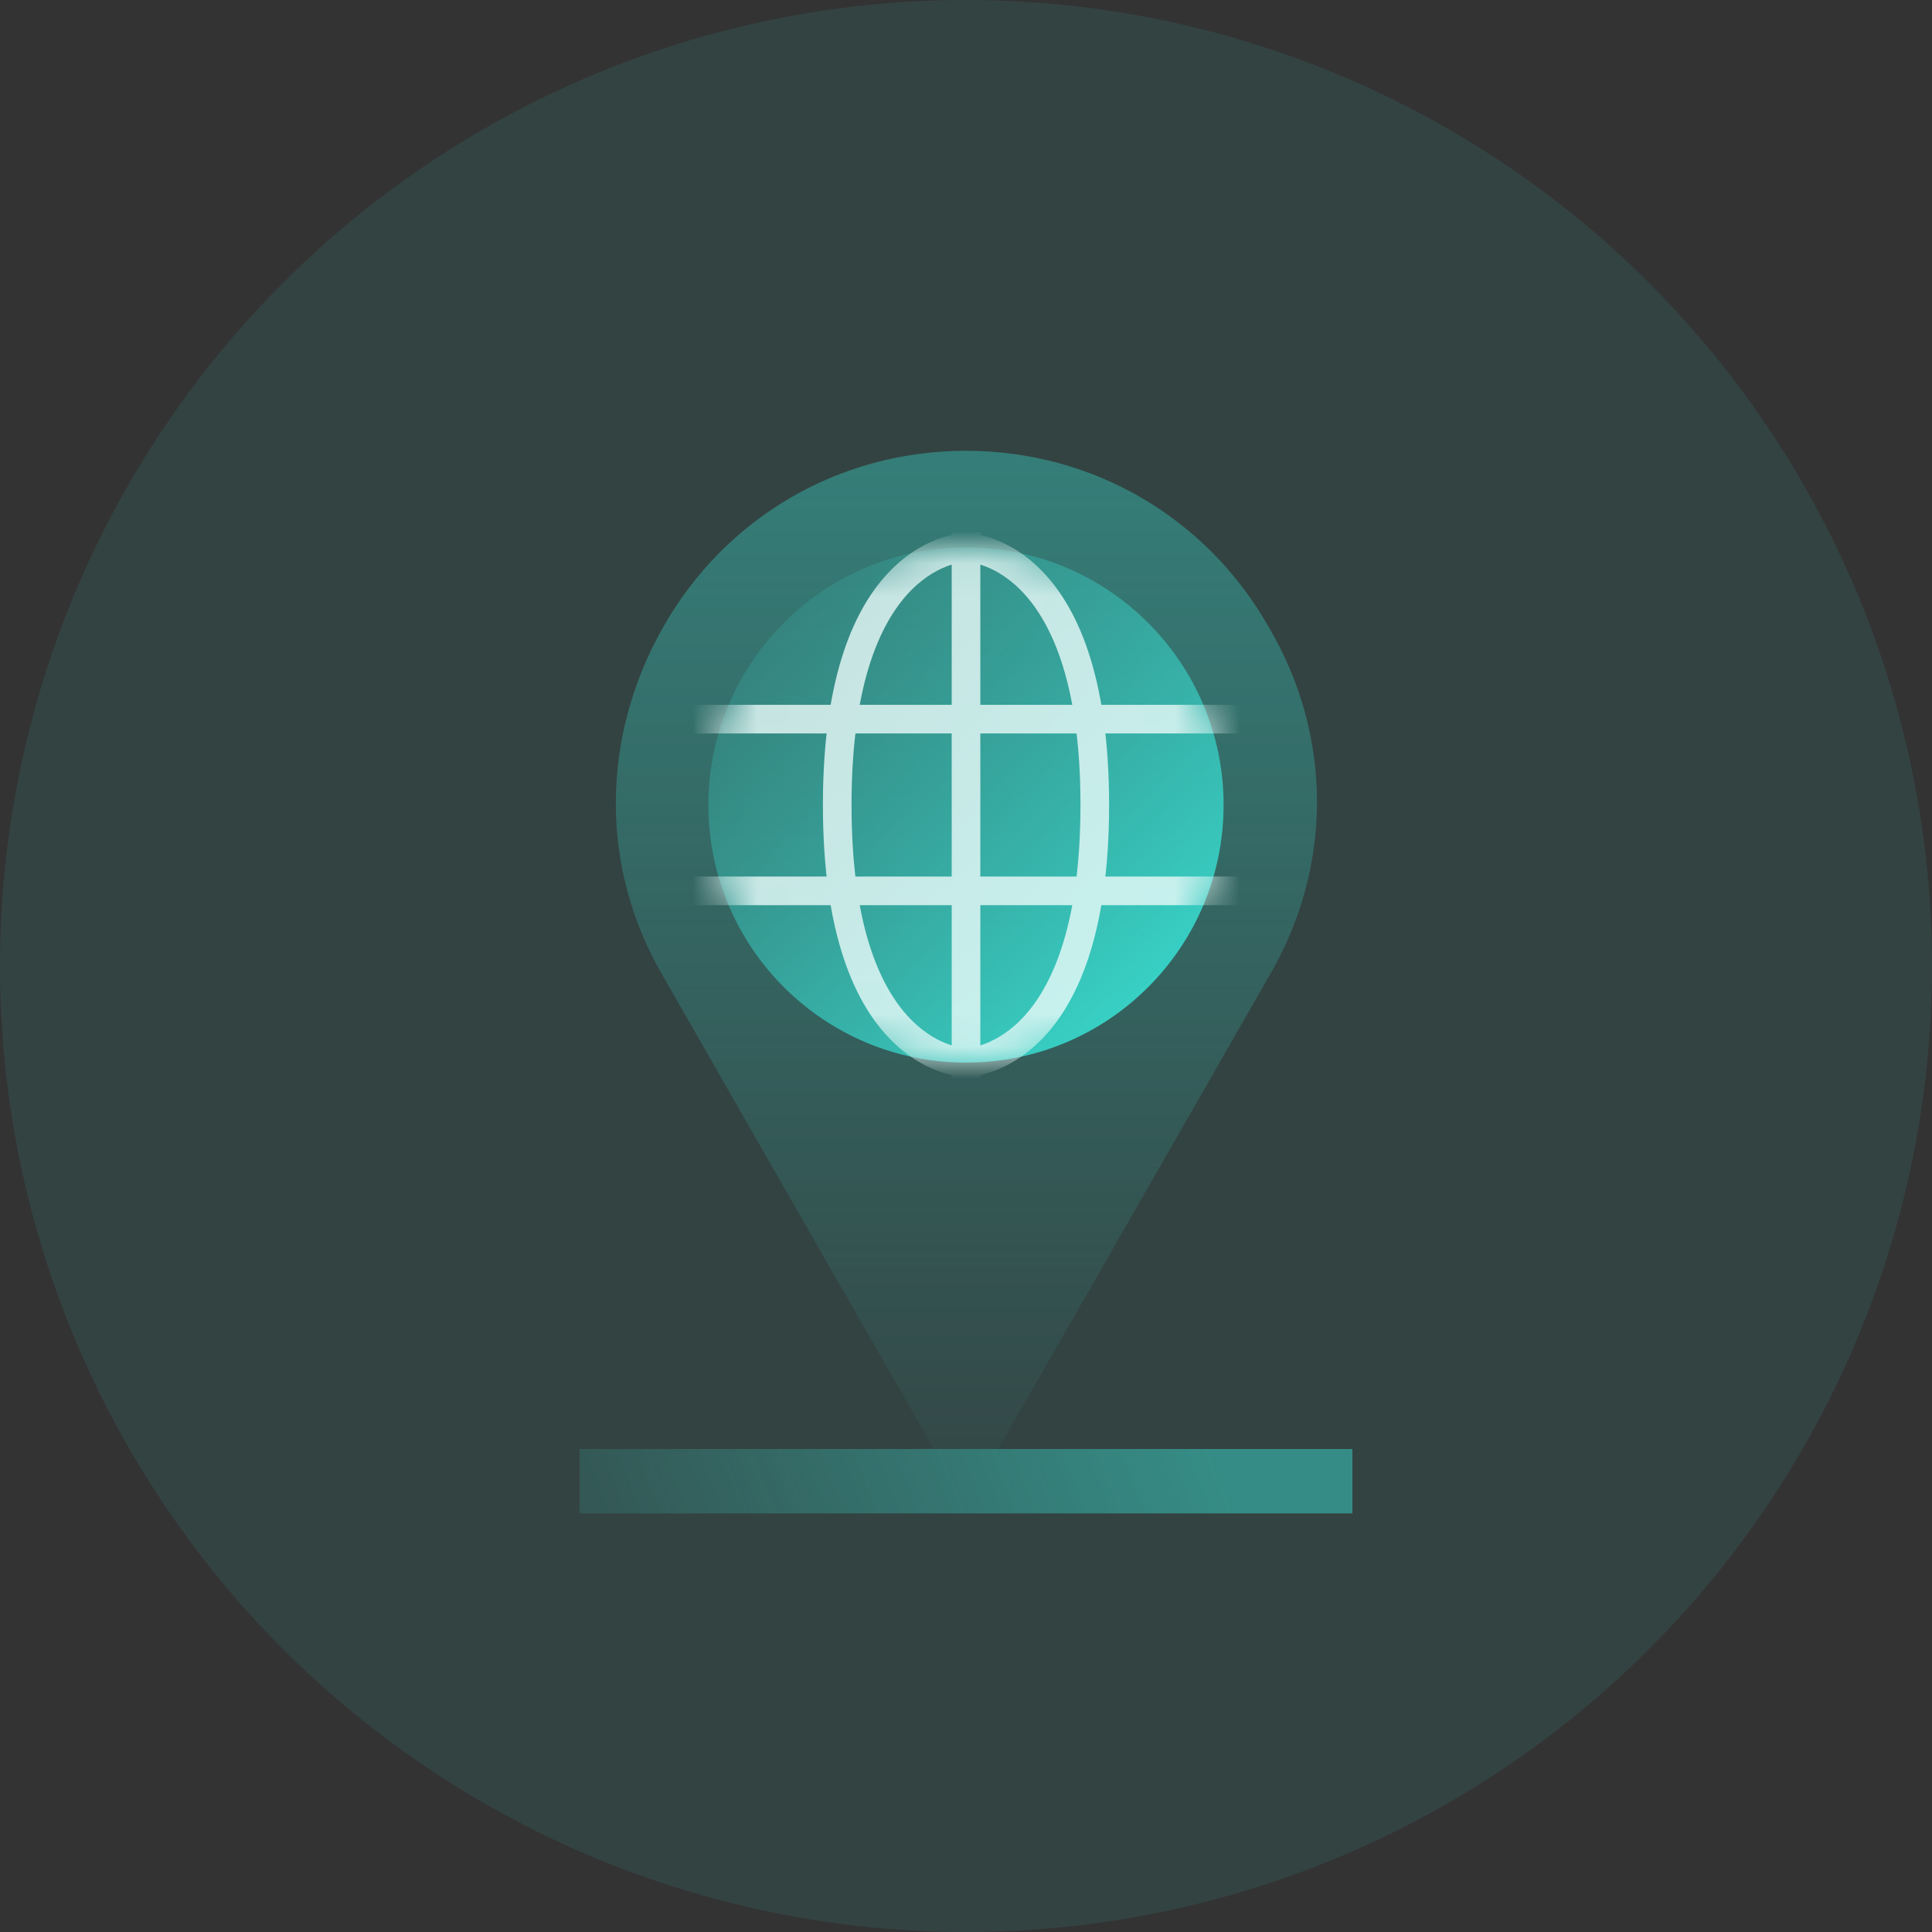 <svg width="60" height="60" viewBox="0 0 60 60" fill="none" xmlns="http://www.w3.org/2000/svg">
<rect x="0" y="0" width="60" height="60" fill="#333333" stroke="none"/>
<circle cx="30" cy="30" r="30" fill="#38D6CA" fill-opacity="0.1"/>
<rect x="18" y="45" width="24" height="2" fill="url(#paint0_linear_1294_10178)" fill-opacity="0.5"/>
<path d="M31 45L39.4 30.336C41.401 26.937 41.401 22.87 39.4 19.47C37.465 16.067 33.934 14 29.998 14C26.063 14 22.532 16.067 20.601 19.466C18.666 22.865 18.6 26.933 20.601 30.332L29 45H31Z" fill="url(#paint1_linear_1294_10178)" fill-opacity="0.4"/>
<circle cx="30" cy="25" r="8" fill="url(#paint2_linear_1294_10178)"/>
<mask id="mask0_1294_10178" style="mask-type:alpha" maskUnits="userSpaceOnUse" x="22" y="17" width="16" height="16">
<circle cx="30" cy="25" r="8" fill="#EBFBFA" fill-opacity="0.8"/>
</mask>
<g mask="url(#mask0_1294_10178)">
<path fill-rule="evenodd" clip-rule="evenodd" d="M29.556 33.889V16.111H30.445V33.889H29.556Z" fill="#EBFBFA"/>
<path fill-rule="evenodd" clip-rule="evenodd" d="M29.999 16.556C29.999 16.556 30 16.556 30 17C30 17.445 30.001 17.445 30.001 17.445L30.003 17.445C30 17.445 29.994 17.445 29.985 17.445C29.966 17.447 29.934 17.45 29.891 17.456C29.805 17.468 29.675 17.494 29.516 17.547C29.198 17.652 28.76 17.869 28.314 18.314C27.427 19.202 26.445 21.069 26.445 25C26.445 28.932 27.427 30.799 28.314 31.686C28.76 32.132 29.198 32.348 29.516 32.453C29.675 32.507 29.805 32.532 29.891 32.544C29.934 32.551 29.966 32.553 29.985 32.555C29.994 32.555 30 32.556 30.003 32.556L30.002 32.556C30.002 32.556 30 32.556 30 33C30 33.445 29.999 33.444 29.999 33.444L29.998 33.444L29.996 33.444L29.99 33.444L29.974 33.444C29.962 33.444 29.945 33.443 29.926 33.442C29.886 33.439 29.832 33.434 29.765 33.425C29.633 33.406 29.45 33.369 29.235 33.297C28.802 33.153 28.24 32.869 27.686 32.314C26.573 31.202 25.556 29.069 25.556 25C25.556 20.932 26.573 18.799 27.686 17.686C28.24 17.131 28.802 16.848 29.235 16.703C29.45 16.632 29.633 16.595 29.765 16.576C29.832 16.566 29.886 16.561 29.926 16.559C29.945 16.557 29.962 16.556 29.974 16.556L29.99 16.556L29.996 16.556L29.998 16.556L29.999 16.556Z" fill="#EBFBFA"/>
<path fill-rule="evenodd" clip-rule="evenodd" d="M30.001 33.444C30 33.444 30 33.444 30 33C30 32.555 30 32.555 29.999 32.555L29.997 32.556L29.996 32.556C29.995 32.556 29.995 32.556 29.996 32.556L29.997 32.556C30 32.555 30.006 32.555 30.015 32.554C30.034 32.553 30.066 32.55 30.109 32.544C30.195 32.532 30.325 32.506 30.484 32.453C30.802 32.347 31.24 32.131 31.686 31.686C32.573 30.798 33.555 28.931 33.555 25C33.555 21.068 32.573 19.201 31.686 18.314C31.24 17.869 30.802 17.652 30.484 17.547C30.325 17.493 30.195 17.468 30.109 17.456C30.066 17.449 30.034 17.447 30.015 17.445C30.006 17.445 30 17.444 29.997 17.444L29.998 17.444C29.999 17.444 30 17.444 30 17C30 16.555 30 16.555 30.001 16.555L30.002 16.555L30.004 16.555L30.01 16.555L30.026 16.556C30.038 16.556 30.055 16.557 30.074 16.558C30.114 16.561 30.168 16.566 30.235 16.576C30.367 16.595 30.55 16.631 30.765 16.703C31.198 16.848 31.76 17.131 32.314 17.686C33.427 18.798 34.444 20.931 34.444 25C34.444 29.068 33.427 31.201 32.314 32.314C31.76 32.868 31.198 33.152 30.765 33.297C30.55 33.368 30.367 33.405 30.235 33.424C30.168 33.434 30.114 33.439 30.074 33.441C30.055 33.443 30.038 33.444 30.026 33.444L30.01 33.444L30.004 33.444L30.002 33.444L30.001 33.444ZM29.996 17.444C29.996 17.444 29.995 17.444 29.996 17.444V17.444Z" fill="#EBFBFA"/>
<path fill-rule="evenodd" clip-rule="evenodd" d="M21.111 21.889L38.889 21.889L38.889 22.778L21.111 22.778L21.111 21.889Z" fill="#EBFBFA"/>
<path fill-rule="evenodd" clip-rule="evenodd" d="M21.111 27.222L38.889 27.222L38.889 28.111L21.111 28.111L21.111 27.222Z" fill="#EBFBFA"/>
</g>
<defs>
<linearGradient id="paint0_linear_1294_10178" x1="36.5" y1="42.5" x2="12.5" y2="52" gradientUnits="userSpaceOnUse">
<stop stop-color="#38D6CA"/>
<stop offset="1" stop-color="#38D6CA" stop-opacity="0"/>
</linearGradient>
<linearGradient id="paint1_linear_1294_10178" x1="30.013" y1="14" x2="30.013" y2="48.5" gradientUnits="userSpaceOnUse">
<stop stop-color="#38D6CA"/>
<stop offset="1" stop-color="#38D6CA" stop-opacity="0"/>
</linearGradient>
<linearGradient id="paint2_linear_1294_10178" x1="36.222" y1="31.667" x2="22.889" y2="16.111" gradientUnits="userSpaceOnUse">
<stop stop-color="#38D6CA"/>
<stop offset="1" stop-color="#38D6CA" stop-opacity="0"/>
</linearGradient>
</defs>
</svg>
